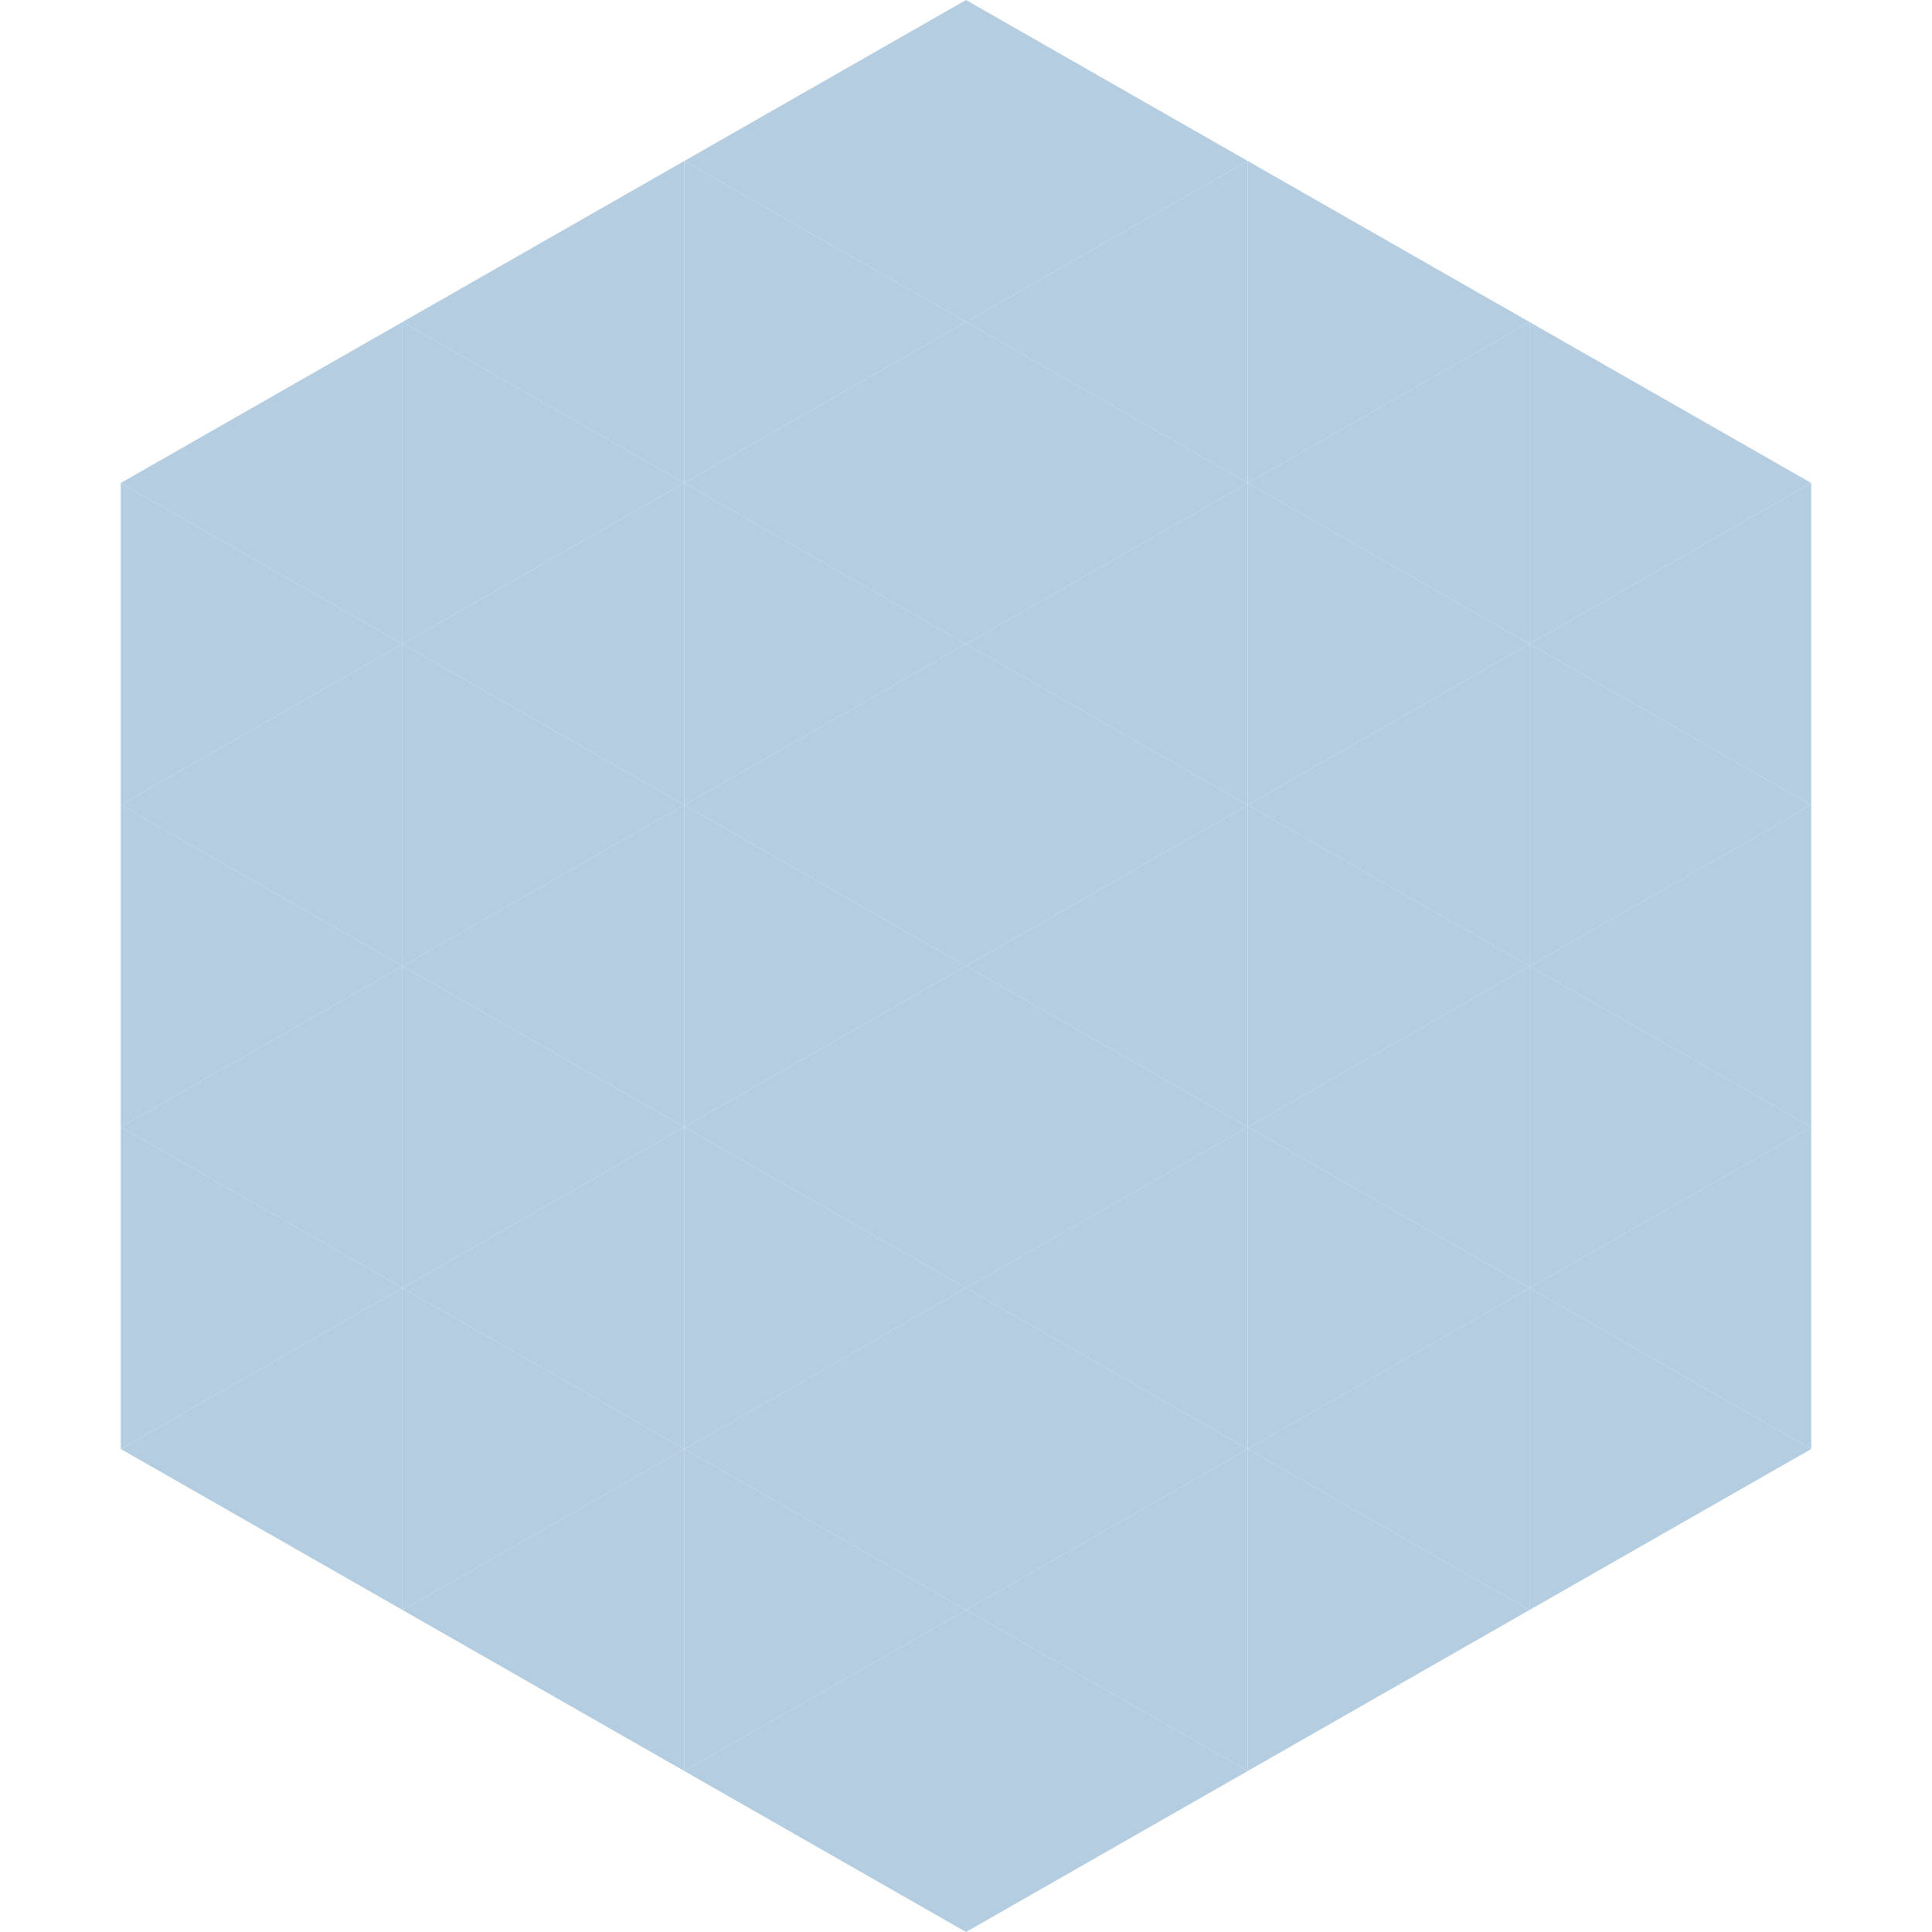 <?xml version="1.0"?>
<!-- Generated by SVGo -->
<svg width="240" height="240"
     xmlns="http://www.w3.org/2000/svg"
     xmlns:xlink="http://www.w3.org/1999/xlink">
<polygon points="50,40 15,60 50,80" style="fill:rgb(180,205,224)" />
<polygon points="190,40 225,60 190,80" style="fill:rgb(180,205,224)" />
<polygon points="15,60 50,80 15,100" style="fill:rgb(180,205,224)" />
<polygon points="225,60 190,80 225,100" style="fill:rgb(180,205,224)" />
<polygon points="50,80 15,100 50,120" style="fill:rgb(180,205,224)" />
<polygon points="190,80 225,100 190,120" style="fill:rgb(180,205,224)" />
<polygon points="15,100 50,120 15,140" style="fill:rgb(180,205,224)" />
<polygon points="225,100 190,120 225,140" style="fill:rgb(180,205,224)" />
<polygon points="50,120 15,140 50,160" style="fill:rgb(180,205,224)" />
<polygon points="190,120 225,140 190,160" style="fill:rgb(180,205,224)" />
<polygon points="15,140 50,160 15,180" style="fill:rgb(180,205,224)" />
<polygon points="225,140 190,160 225,180" style="fill:rgb(180,205,224)" />
<polygon points="50,160 15,180 50,200" style="fill:rgb(180,205,224)" />
<polygon points="190,160 225,180 190,200" style="fill:rgb(180,205,224)" />
<polygon points="15,180 50,200 15,220" style="fill:rgb(255,255,255); fill-opacity:0" />
<polygon points="225,180 190,200 225,220" style="fill:rgb(255,255,255); fill-opacity:0" />
<polygon points="50,0 85,20 50,40" style="fill:rgb(255,255,255); fill-opacity:0" />
<polygon points="190,0 155,20 190,40" style="fill:rgb(255,255,255); fill-opacity:0" />
<polygon points="85,20 50,40 85,60" style="fill:rgb(180,205,224)" />
<polygon points="155,20 190,40 155,60" style="fill:rgb(180,205,224)" />
<polygon points="50,40 85,60 50,80" style="fill:rgb(180,205,224)" />
<polygon points="190,40 155,60 190,80" style="fill:rgb(180,205,224)" />
<polygon points="85,60 50,80 85,100" style="fill:rgb(180,205,224)" />
<polygon points="155,60 190,80 155,100" style="fill:rgb(180,205,224)" />
<polygon points="50,80 85,100 50,120" style="fill:rgb(180,205,224)" />
<polygon points="190,80 155,100 190,120" style="fill:rgb(180,205,224)" />
<polygon points="85,100 50,120 85,140" style="fill:rgb(180,205,224)" />
<polygon points="155,100 190,120 155,140" style="fill:rgb(180,205,224)" />
<polygon points="50,120 85,140 50,160" style="fill:rgb(180,205,224)" />
<polygon points="190,120 155,140 190,160" style="fill:rgb(180,205,224)" />
<polygon points="85,140 50,160 85,180" style="fill:rgb(180,205,224)" />
<polygon points="155,140 190,160 155,180" style="fill:rgb(180,205,224)" />
<polygon points="50,160 85,180 50,200" style="fill:rgb(180,205,224)" />
<polygon points="190,160 155,180 190,200" style="fill:rgb(180,205,224)" />
<polygon points="85,180 50,200 85,220" style="fill:rgb(180,205,224)" />
<polygon points="155,180 190,200 155,220" style="fill:rgb(180,205,224)" />
<polygon points="120,0 85,20 120,40" style="fill:rgb(180,205,224)" />
<polygon points="120,0 155,20 120,40" style="fill:rgb(180,205,224)" />
<polygon points="85,20 120,40 85,60" style="fill:rgb(180,205,224)" />
<polygon points="155,20 120,40 155,60" style="fill:rgb(180,205,224)" />
<polygon points="120,40 85,60 120,80" style="fill:rgb(180,205,224)" />
<polygon points="120,40 155,60 120,80" style="fill:rgb(180,205,224)" />
<polygon points="85,60 120,80 85,100" style="fill:rgb(180,205,224)" />
<polygon points="155,60 120,80 155,100" style="fill:rgb(180,205,224)" />
<polygon points="120,80 85,100 120,120" style="fill:rgb(180,205,224)" />
<polygon points="120,80 155,100 120,120" style="fill:rgb(180,205,224)" />
<polygon points="85,100 120,120 85,140" style="fill:rgb(180,205,224)" />
<polygon points="155,100 120,120 155,140" style="fill:rgb(180,205,224)" />
<polygon points="120,120 85,140 120,160" style="fill:rgb(180,205,224)" />
<polygon points="120,120 155,140 120,160" style="fill:rgb(180,205,224)" />
<polygon points="85,140 120,160 85,180" style="fill:rgb(180,205,224)" />
<polygon points="155,140 120,160 155,180" style="fill:rgb(180,205,224)" />
<polygon points="120,160 85,180 120,200" style="fill:rgb(180,205,224)" />
<polygon points="120,160 155,180 120,200" style="fill:rgb(180,205,224)" />
<polygon points="85,180 120,200 85,220" style="fill:rgb(180,205,224)" />
<polygon points="155,180 120,200 155,220" style="fill:rgb(180,205,224)" />
<polygon points="120,200 85,220 120,240" style="fill:rgb(180,205,224)" />
<polygon points="120,200 155,220 120,240" style="fill:rgb(180,205,224)" />
<polygon points="85,220 120,240 85,260" style="fill:rgb(255,255,255); fill-opacity:0" />
<polygon points="155,220 120,240 155,260" style="fill:rgb(255,255,255); fill-opacity:0" />
</svg>
